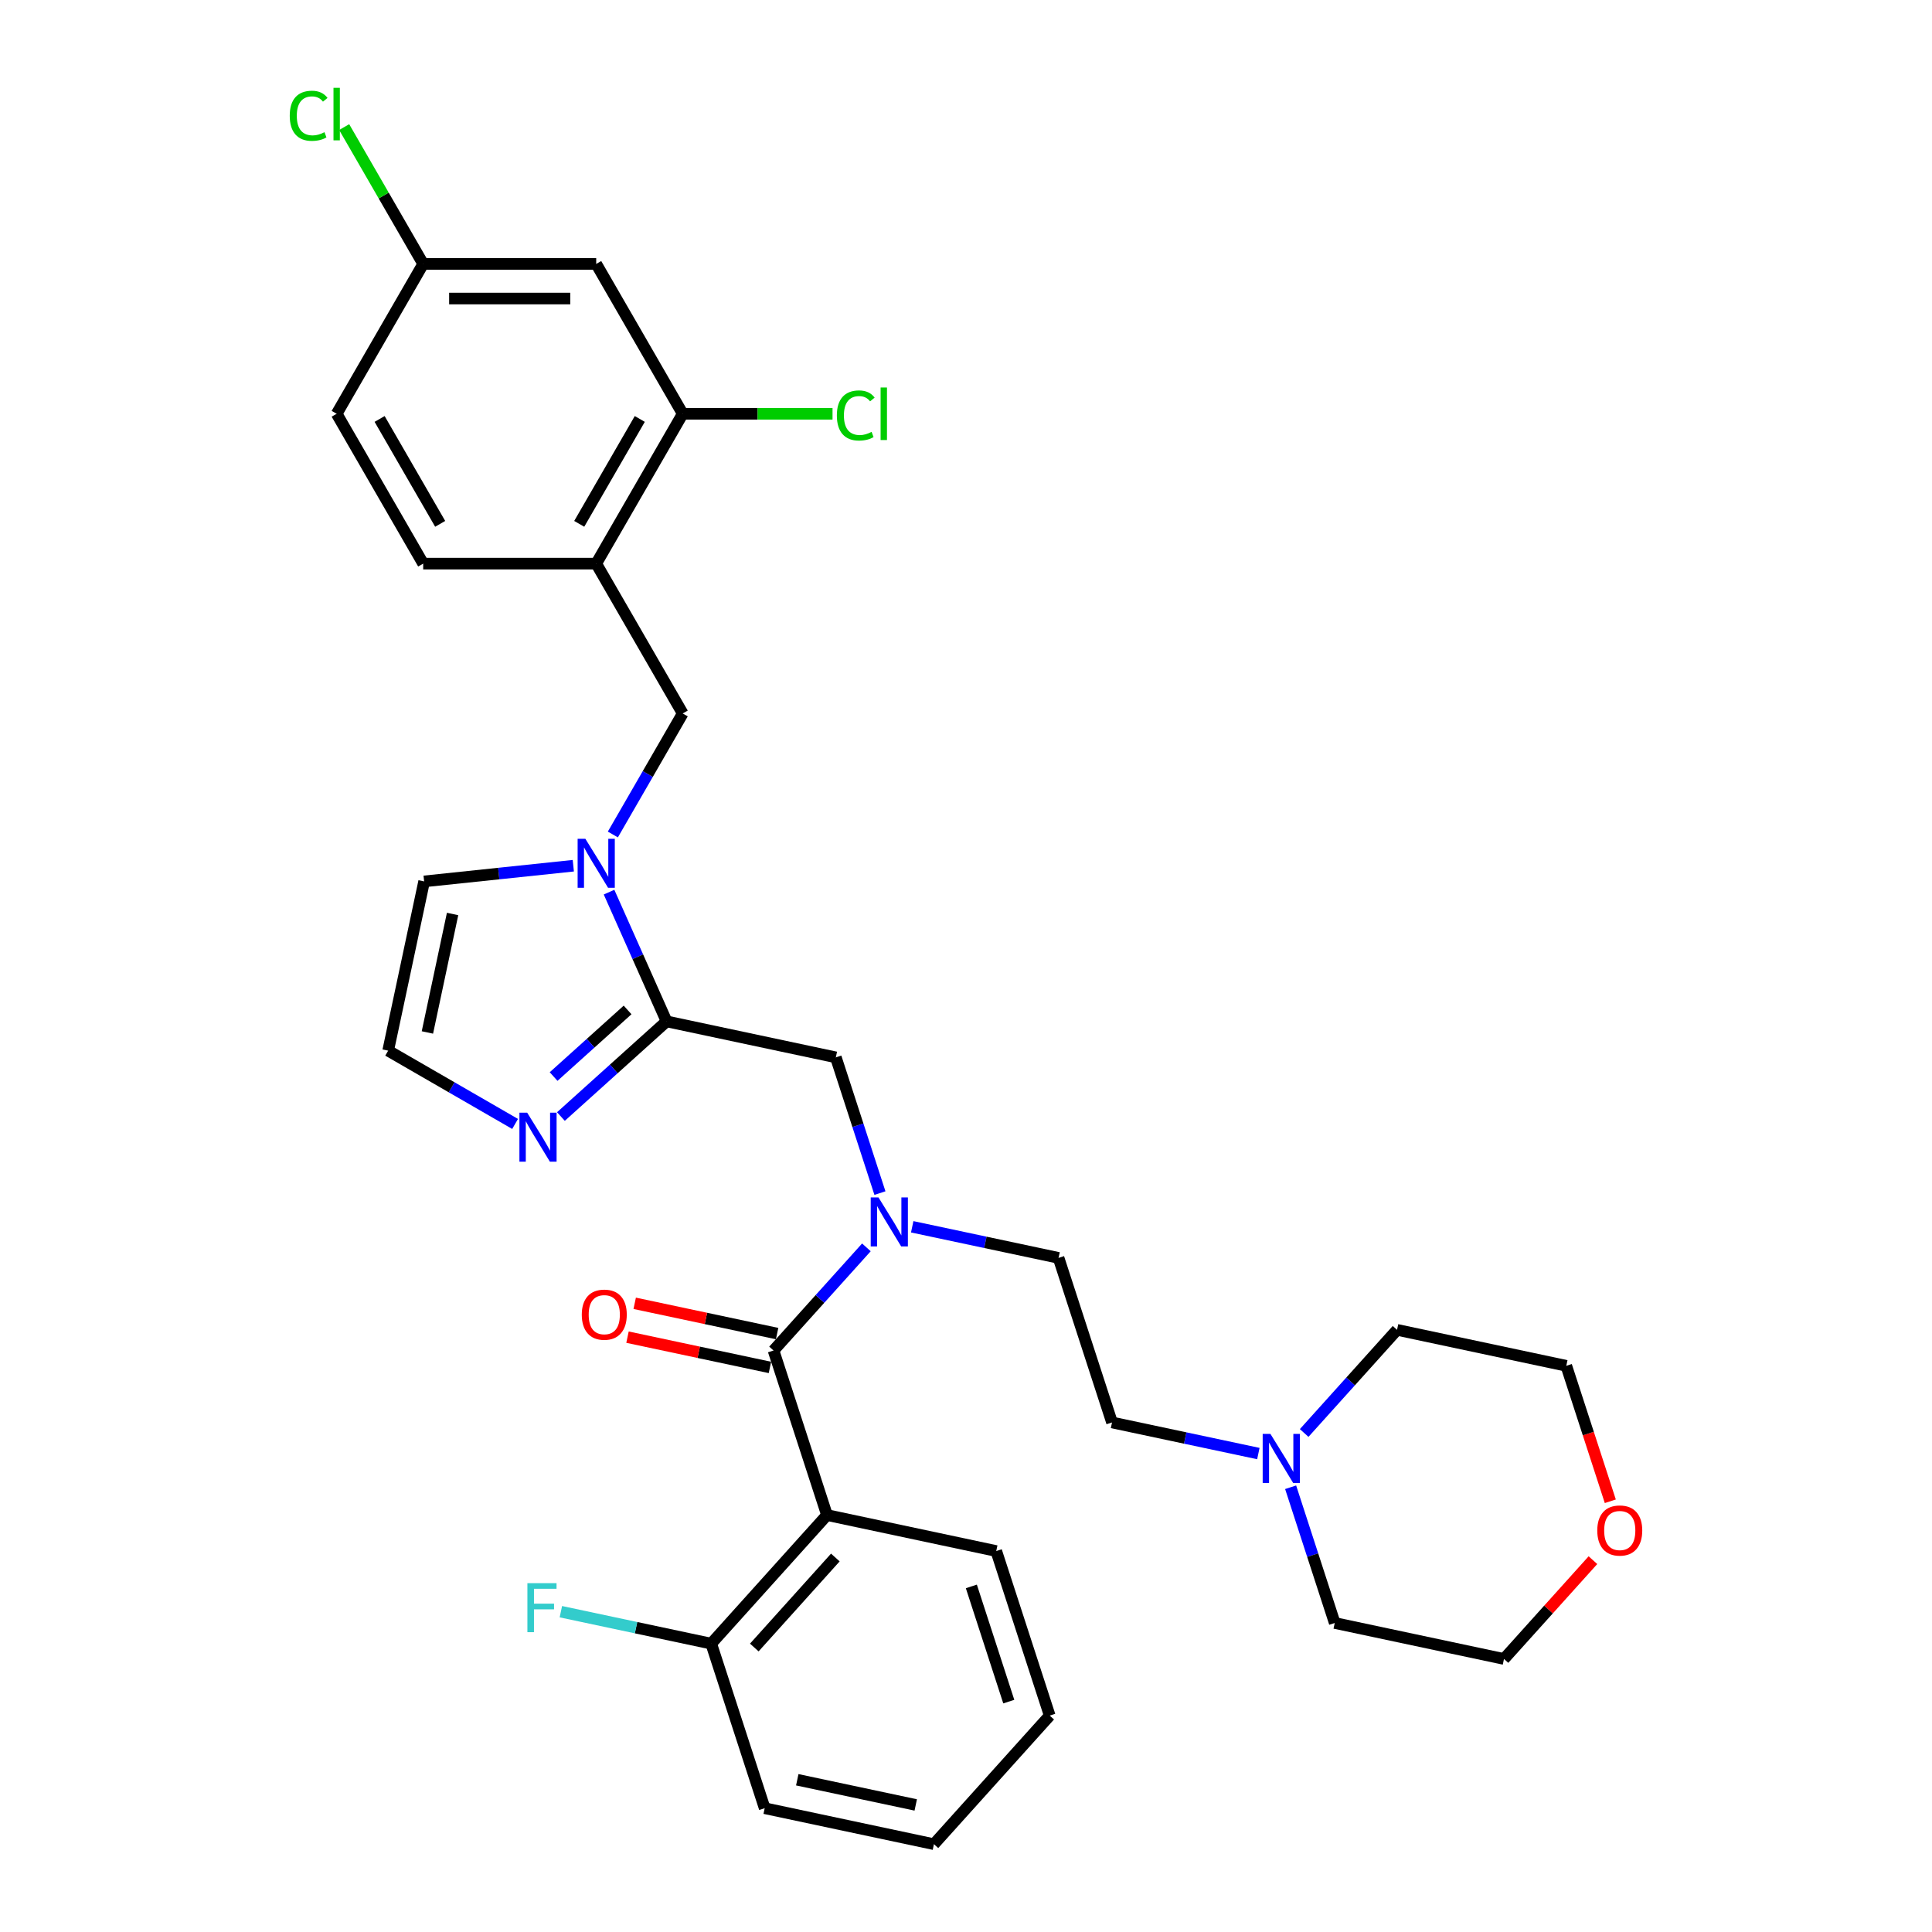 <?xml version='1.0' encoding='iso-8859-1'?>
<svg version='1.1' baseProfile='full'
              xmlns='http://www.w3.org/2000/svg'
                      xmlns:rdkit='http://www.rdkit.org/xml'
                      xmlns:xlink='http://www.w3.org/1999/xlink'
                  xml:space='preserve'
width='1000px' height='1000px' viewBox='0 0 1000 1000'>
<!-- END OF HEADER -->
<rect style='opacity:1.0;fill:#FFFFFF;stroke:none' width='1000' height='1000' x='0' y='0'> </rect>
<path class='bond-2' d='M 400.376,699.019 L 428.051,784.194' style='fill:none;fill-rule:evenodd;stroke:#000000;stroke-width:6px;stroke-linecap:butt;stroke-linejoin:miter;stroke-opacity:1' />
<path class='bond-3' d='M 400.376,699.019 L 424.411,672.326' style='fill:none;fill-rule:evenodd;stroke:#000000;stroke-width:6px;stroke-linecap:butt;stroke-linejoin:miter;stroke-opacity:1' />
<path class='bond-3' d='M 424.411,672.326 L 448.445,645.633' style='fill:none;fill-rule:evenodd;stroke:#0000FF;stroke-width:6px;stroke-linecap:butt;stroke-linejoin:miter;stroke-opacity:1' />
<path class='bond-14' d='M 402.238,690.258 L 365.378,682.424' style='fill:none;fill-rule:evenodd;stroke:#000000;stroke-width:6px;stroke-linecap:butt;stroke-linejoin:miter;stroke-opacity:1' />
<path class='bond-14' d='M 365.378,682.424 L 328.518,674.589' style='fill:none;fill-rule:evenodd;stroke:#FF0000;stroke-width:6px;stroke-linecap:butt;stroke-linejoin:miter;stroke-opacity:1' />
<path class='bond-14' d='M 398.514,707.779 L 361.654,699.944' style='fill:none;fill-rule:evenodd;stroke:#000000;stroke-width:6px;stroke-linecap:butt;stroke-linejoin:miter;stroke-opacity:1' />
<path class='bond-14' d='M 361.654,699.944 L 324.794,692.109' style='fill:none;fill-rule:evenodd;stroke:#FF0000;stroke-width:6px;stroke-linecap:butt;stroke-linejoin:miter;stroke-opacity:1' />
<path class='bond-0' d='M 315.242,461.772 L 330.134,495.22' style='fill:none;fill-rule:evenodd;stroke:#0000FF;stroke-width:6px;stroke-linecap:butt;stroke-linejoin:miter;stroke-opacity:1' />
<path class='bond-0' d='M 330.134,495.22 L 345.026,528.667' style='fill:none;fill-rule:evenodd;stroke:#000000;stroke-width:6px;stroke-linecap:butt;stroke-linejoin:miter;stroke-opacity:1' />
<path class='bond-7' d='M 317.213,431.931 L 335.296,400.611' style='fill:none;fill-rule:evenodd;stroke:#0000FF;stroke-width:6px;stroke-linecap:butt;stroke-linejoin:miter;stroke-opacity:1' />
<path class='bond-7' d='M 335.296,400.611 L 353.378,369.291' style='fill:none;fill-rule:evenodd;stroke:#000000;stroke-width:6px;stroke-linecap:butt;stroke-linejoin:miter;stroke-opacity:1' />
<path class='bond-12' d='M 296.741,448.097 L 258.136,452.155' style='fill:none;fill-rule:evenodd;stroke:#0000FF;stroke-width:6px;stroke-linecap:butt;stroke-linejoin:miter;stroke-opacity:1' />
<path class='bond-12' d='M 258.136,452.155 L 219.53,456.213' style='fill:none;fill-rule:evenodd;stroke:#000000;stroke-width:6px;stroke-linecap:butt;stroke-linejoin:miter;stroke-opacity:1' />
<path class='bond-1' d='M 345.026,528.667 L 432.627,547.288' style='fill:none;fill-rule:evenodd;stroke:#000000;stroke-width:6px;stroke-linecap:butt;stroke-linejoin:miter;stroke-opacity:1' />
<path class='bond-4' d='M 345.026,528.667 L 317.677,553.292' style='fill:none;fill-rule:evenodd;stroke:#000000;stroke-width:6px;stroke-linecap:butt;stroke-linejoin:miter;stroke-opacity:1' />
<path class='bond-4' d='M 317.677,553.292 L 290.328,577.917' style='fill:none;fill-rule:evenodd;stroke:#0000FF;stroke-width:6px;stroke-linecap:butt;stroke-linejoin:miter;stroke-opacity:1' />
<path class='bond-4' d='M 324.836,522.744 L 305.691,539.981' style='fill:none;fill-rule:evenodd;stroke:#000000;stroke-width:6px;stroke-linecap:butt;stroke-linejoin:miter;stroke-opacity:1' />
<path class='bond-4' d='M 305.691,539.981 L 286.547,557.219' style='fill:none;fill-rule:evenodd;stroke:#0000FF;stroke-width:6px;stroke-linecap:butt;stroke-linejoin:miter;stroke-opacity:1' />
<path class='bond-13' d='M 428.051,784.194 L 368.125,850.749' style='fill:none;fill-rule:evenodd;stroke:#000000;stroke-width:6px;stroke-linecap:butt;stroke-linejoin:miter;stroke-opacity:1' />
<path class='bond-13' d='M 432.373,806.163 L 390.425,852.752' style='fill:none;fill-rule:evenodd;stroke:#000000;stroke-width:6px;stroke-linecap:butt;stroke-linejoin:miter;stroke-opacity:1' />
<path class='bond-22' d='M 428.051,784.194 L 515.653,802.815' style='fill:none;fill-rule:evenodd;stroke:#000000;stroke-width:6px;stroke-linecap:butt;stroke-linejoin:miter;stroke-opacity:1' />
<path class='bond-6' d='M 455.455,617.543 L 444.041,582.415' style='fill:none;fill-rule:evenodd;stroke:#0000FF;stroke-width:6px;stroke-linecap:butt;stroke-linejoin:miter;stroke-opacity:1' />
<path class='bond-6' d='M 444.041,582.415 L 432.627,547.288' style='fill:none;fill-rule:evenodd;stroke:#000000;stroke-width:6px;stroke-linecap:butt;stroke-linejoin:miter;stroke-opacity:1' />
<path class='bond-15' d='M 472.16,634.984 L 510.032,643.034' style='fill:none;fill-rule:evenodd;stroke:#0000FF;stroke-width:6px;stroke-linecap:butt;stroke-linejoin:miter;stroke-opacity:1' />
<path class='bond-15' d='M 510.032,643.034 L 547.905,651.084' style='fill:none;fill-rule:evenodd;stroke:#000000;stroke-width:6px;stroke-linecap:butt;stroke-linejoin:miter;stroke-opacity:1' />
<path class='bond-9' d='M 266.613,581.748 L 233.761,562.781' style='fill:none;fill-rule:evenodd;stroke:#0000FF;stroke-width:6px;stroke-linecap:butt;stroke-linejoin:miter;stroke-opacity:1' />
<path class='bond-9' d='M 233.761,562.781 L 200.91,543.815' style='fill:none;fill-rule:evenodd;stroke:#000000;stroke-width:6px;stroke-linecap:butt;stroke-linejoin:miter;stroke-opacity:1' />
<path class='bond-5' d='M 308.599,291.731 L 353.378,369.291' style='fill:none;fill-rule:evenodd;stroke:#000000;stroke-width:6px;stroke-linecap:butt;stroke-linejoin:miter;stroke-opacity:1' />
<path class='bond-8' d='M 308.599,291.731 L 353.378,214.17' style='fill:none;fill-rule:evenodd;stroke:#000000;stroke-width:6px;stroke-linecap:butt;stroke-linejoin:miter;stroke-opacity:1' />
<path class='bond-8' d='M 299.804,271.141 L 331.149,216.848' style='fill:none;fill-rule:evenodd;stroke:#000000;stroke-width:6px;stroke-linecap:butt;stroke-linejoin:miter;stroke-opacity:1' />
<path class='bond-16' d='M 308.599,291.731 L 219.04,291.731' style='fill:none;fill-rule:evenodd;stroke:#000000;stroke-width:6px;stroke-linecap:butt;stroke-linejoin:miter;stroke-opacity:1' />
<path class='bond-11' d='M 353.378,214.17 L 308.599,136.61' style='fill:none;fill-rule:evenodd;stroke:#000000;stroke-width:6px;stroke-linecap:butt;stroke-linejoin:miter;stroke-opacity:1' />
<path class='bond-20' d='M 353.378,214.17 L 392.148,214.17' style='fill:none;fill-rule:evenodd;stroke:#000000;stroke-width:6px;stroke-linecap:butt;stroke-linejoin:miter;stroke-opacity:1' />
<path class='bond-20' d='M 392.148,214.17 L 430.918,214.17' style='fill:none;fill-rule:evenodd;stroke:#00CC00;stroke-width:6px;stroke-linecap:butt;stroke-linejoin:miter;stroke-opacity:1' />
<path class='bond-33' d='M 200.91,543.815 L 219.53,456.213' style='fill:none;fill-rule:evenodd;stroke:#000000;stroke-width:6px;stroke-linecap:butt;stroke-linejoin:miter;stroke-opacity:1' />
<path class='bond-33' d='M 221.223,534.398 L 234.258,473.077' style='fill:none;fill-rule:evenodd;stroke:#000000;stroke-width:6px;stroke-linecap:butt;stroke-linejoin:miter;stroke-opacity:1' />
<path class='bond-10' d='M 651.324,752.359 L 613.452,744.309' style='fill:none;fill-rule:evenodd;stroke:#0000FF;stroke-width:6px;stroke-linecap:butt;stroke-linejoin:miter;stroke-opacity:1' />
<path class='bond-10' d='M 613.452,744.309 L 575.58,736.259' style='fill:none;fill-rule:evenodd;stroke:#000000;stroke-width:6px;stroke-linecap:butt;stroke-linejoin:miter;stroke-opacity:1' />
<path class='bond-25' d='M 675.039,741.71 L 699.074,715.017' style='fill:none;fill-rule:evenodd;stroke:#0000FF;stroke-width:6px;stroke-linecap:butt;stroke-linejoin:miter;stroke-opacity:1' />
<path class='bond-25' d='M 699.074,715.017 L 723.108,688.324' style='fill:none;fill-rule:evenodd;stroke:#000000;stroke-width:6px;stroke-linecap:butt;stroke-linejoin:miter;stroke-opacity:1' />
<path class='bond-26' d='M 668.03,769.8 L 679.443,804.928' style='fill:none;fill-rule:evenodd;stroke:#0000FF;stroke-width:6px;stroke-linecap:butt;stroke-linejoin:miter;stroke-opacity:1' />
<path class='bond-26' d='M 679.443,804.928 L 690.857,840.055' style='fill:none;fill-rule:evenodd;stroke:#000000;stroke-width:6px;stroke-linecap:butt;stroke-linejoin:miter;stroke-opacity:1' />
<path class='bond-35' d='M 308.599,136.61 L 219.04,136.61' style='fill:none;fill-rule:evenodd;stroke:#000000;stroke-width:6px;stroke-linecap:butt;stroke-linejoin:miter;stroke-opacity:1' />
<path class='bond-35' d='M 295.165,154.522 L 232.474,154.522' style='fill:none;fill-rule:evenodd;stroke:#000000;stroke-width:6px;stroke-linecap:butt;stroke-linejoin:miter;stroke-opacity:1' />
<path class='bond-21' d='M 368.125,850.749 L 329.214,842.479' style='fill:none;fill-rule:evenodd;stroke:#000000;stroke-width:6px;stroke-linecap:butt;stroke-linejoin:miter;stroke-opacity:1' />
<path class='bond-21' d='M 329.214,842.479 L 290.303,834.208' style='fill:none;fill-rule:evenodd;stroke:#33CCCC;stroke-width:6px;stroke-linecap:butt;stroke-linejoin:miter;stroke-opacity:1' />
<path class='bond-29' d='M 368.125,850.749 L 395.8,935.925' style='fill:none;fill-rule:evenodd;stroke:#000000;stroke-width:6px;stroke-linecap:butt;stroke-linejoin:miter;stroke-opacity:1' />
<path class='bond-19' d='M 547.905,651.084 L 575.58,736.259' style='fill:none;fill-rule:evenodd;stroke:#000000;stroke-width:6px;stroke-linecap:butt;stroke-linejoin:miter;stroke-opacity:1' />
<path class='bond-23' d='M 219.04,291.731 L 174.26,214.17' style='fill:none;fill-rule:evenodd;stroke:#000000;stroke-width:6px;stroke-linecap:butt;stroke-linejoin:miter;stroke-opacity:1' />
<path class='bond-23' d='M 227.835,271.141 L 196.489,216.848' style='fill:none;fill-rule:evenodd;stroke:#000000;stroke-width:6px;stroke-linecap:butt;stroke-linejoin:miter;stroke-opacity:1' />
<path class='bond-17' d='M 824.504,807.537 L 801.481,833.107' style='fill:none;fill-rule:evenodd;stroke:#FF0000;stroke-width:6px;stroke-linecap:butt;stroke-linejoin:miter;stroke-opacity:1' />
<path class='bond-17' d='M 801.481,833.107 L 778.459,858.676' style='fill:none;fill-rule:evenodd;stroke:#000000;stroke-width:6px;stroke-linecap:butt;stroke-linejoin:miter;stroke-opacity:1' />
<path class='bond-34' d='M 833.491,777.057 L 822.101,742.001' style='fill:none;fill-rule:evenodd;stroke:#FF0000;stroke-width:6px;stroke-linecap:butt;stroke-linejoin:miter;stroke-opacity:1' />
<path class='bond-34' d='M 822.101,742.001 L 810.71,706.945' style='fill:none;fill-rule:evenodd;stroke:#000000;stroke-width:6px;stroke-linecap:butt;stroke-linejoin:miter;stroke-opacity:1' />
<path class='bond-18' d='M 219.04,136.61 L 174.26,214.17' style='fill:none;fill-rule:evenodd;stroke:#000000;stroke-width:6px;stroke-linecap:butt;stroke-linejoin:miter;stroke-opacity:1' />
<path class='bond-24' d='M 219.04,136.61 L 198.593,101.196' style='fill:none;fill-rule:evenodd;stroke:#000000;stroke-width:6px;stroke-linecap:butt;stroke-linejoin:miter;stroke-opacity:1' />
<path class='bond-24' d='M 198.593,101.196 L 178.147,65.782' style='fill:none;fill-rule:evenodd;stroke:#00CC00;stroke-width:6px;stroke-linecap:butt;stroke-linejoin:miter;stroke-opacity:1' />
<path class='bond-30' d='M 515.653,802.815 L 543.328,887.99' style='fill:none;fill-rule:evenodd;stroke:#000000;stroke-width:6px;stroke-linecap:butt;stroke-linejoin:miter;stroke-opacity:1' />
<path class='bond-30' d='M 502.769,821.126 L 522.142,880.749' style='fill:none;fill-rule:evenodd;stroke:#000000;stroke-width:6px;stroke-linecap:butt;stroke-linejoin:miter;stroke-opacity:1' />
<path class='bond-28' d='M 723.108,688.324 L 810.71,706.945' style='fill:none;fill-rule:evenodd;stroke:#000000;stroke-width:6px;stroke-linecap:butt;stroke-linejoin:miter;stroke-opacity:1' />
<path class='bond-27' d='M 690.857,840.055 L 778.459,858.676' style='fill:none;fill-rule:evenodd;stroke:#000000;stroke-width:6px;stroke-linecap:butt;stroke-linejoin:miter;stroke-opacity:1' />
<path class='bond-32' d='M 395.8,935.925 L 483.402,954.545' style='fill:none;fill-rule:evenodd;stroke:#000000;stroke-width:6px;stroke-linecap:butt;stroke-linejoin:miter;stroke-opacity:1' />
<path class='bond-32' d='M 412.664,921.198 L 473.986,934.232' style='fill:none;fill-rule:evenodd;stroke:#000000;stroke-width:6px;stroke-linecap:butt;stroke-linejoin:miter;stroke-opacity:1' />
<path class='bond-31' d='M 543.328,887.99 L 483.402,954.545' style='fill:none;fill-rule:evenodd;stroke:#000000;stroke-width:6px;stroke-linecap:butt;stroke-linejoin:miter;stroke-opacity:1' />
<path  class='atom-1' d='M 302.992 434.17
L 311.303 447.603
Q 312.127 448.929, 313.453 451.329
Q 314.778 453.729, 314.85 453.873
L 314.85 434.17
L 318.217 434.17
L 318.217 459.533
L 314.742 459.533
L 305.822 444.845
Q 304.784 443.126, 303.673 441.155
Q 302.598 439.185, 302.276 438.576
L 302.276 459.533
L 298.98 459.533
L 298.98 434.17
L 302.992 434.17
' fill='#0000FF'/>
<path  class='atom-4' d='M 454.696 619.782
L 463.007 633.216
Q 463.831 634.541, 465.157 636.941
Q 466.482 639.341, 466.554 639.485
L 466.554 619.782
L 469.921 619.782
L 469.921 645.145
L 466.446 645.145
L 457.526 630.457
Q 456.488 628.738, 455.377 626.767
Q 454.302 624.797, 453.98 624.188
L 453.98 645.145
L 450.684 645.145
L 450.684 619.782
L 454.696 619.782
' fill='#0000FF'/>
<path  class='atom-5' d='M 272.864 575.912
L 281.175 589.346
Q 281.999 590.672, 283.324 593.072
Q 284.65 595.472, 284.722 595.615
L 284.722 575.912
L 288.089 575.912
L 288.089 601.276
L 284.614 601.276
L 275.694 586.588
Q 274.655 584.868, 273.545 582.898
Q 272.47 580.928, 272.147 580.319
L 272.147 601.276
L 268.852 601.276
L 268.852 575.912
L 272.864 575.912
' fill='#0000FF'/>
<path  class='atom-11' d='M 657.575 742.198
L 665.886 755.632
Q 666.71 756.957, 668.036 759.358
Q 669.361 761.758, 669.433 761.901
L 669.433 742.198
L 672.8 742.198
L 672.8 767.561
L 669.325 767.561
L 660.405 752.874
Q 659.366 751.154, 658.256 749.184
Q 657.181 747.213, 656.859 746.604
L 656.859 767.561
L 653.563 767.561
L 653.563 742.198
L 657.575 742.198
' fill='#0000FF'/>
<path  class='atom-15' d='M 301.132 680.47
Q 301.132 674.38, 304.141 670.977
Q 307.15 667.573, 312.774 667.573
Q 318.399 667.573, 321.408 670.977
Q 324.417 674.38, 324.417 680.47
Q 324.417 686.632, 321.372 690.142
Q 318.327 693.617, 312.774 693.617
Q 307.186 693.617, 304.141 690.142
Q 301.132 686.667, 301.132 680.47
M 312.774 690.751
Q 316.643 690.751, 318.721 688.172
Q 320.835 685.557, 320.835 680.47
Q 320.835 675.49, 318.721 672.983
Q 316.643 670.439, 312.774 670.439
Q 308.905 670.439, 306.792 672.947
Q 304.714 675.455, 304.714 680.47
Q 304.714 685.593, 306.792 688.172
Q 308.905 690.751, 312.774 690.751
' fill='#FF0000'/>
<path  class='atom-18' d='M 826.743 792.192
Q 826.743 786.102, 829.752 782.699
Q 832.761 779.296, 838.385 779.296
Q 844.01 779.296, 847.019 782.699
Q 850.028 786.102, 850.028 792.192
Q 850.028 798.354, 846.983 801.864
Q 843.938 805.339, 838.385 805.339
Q 832.797 805.339, 829.752 801.864
Q 826.743 798.389, 826.743 792.192
M 838.385 802.473
Q 842.254 802.473, 844.332 799.894
Q 846.446 797.279, 846.446 792.192
Q 846.446 787.213, 844.332 784.705
Q 842.254 782.161, 838.385 782.161
Q 834.516 782.161, 832.403 784.669
Q 830.325 787.177, 830.325 792.192
Q 830.325 797.315, 832.403 799.894
Q 834.516 802.473, 838.385 802.473
' fill='#FF0000'/>
<path  class='atom-21' d='M 433.157 215.048
Q 433.157 208.743, 436.095 205.447
Q 439.068 202.116, 444.692 202.116
Q 449.923 202.116, 452.717 205.805
L 450.353 207.74
Q 448.311 205.053, 444.692 205.053
Q 440.859 205.053, 438.817 207.632
Q 436.811 210.176, 436.811 215.048
Q 436.811 220.063, 438.889 222.643
Q 441.003 225.222, 445.087 225.222
Q 447.881 225.222, 451.141 223.538
L 452.144 226.225
Q 450.818 227.085, 448.812 227.586
Q 446.806 228.088, 444.585 228.088
Q 439.068 228.088, 436.095 224.72
Q 433.157 221.353, 433.157 215.048
' fill='#00CC00'/>
<path  class='atom-21' d='M 455.798 200.575
L 459.094 200.575
L 459.094 227.765
L 455.798 227.765
L 455.798 200.575
' fill='#00CC00'/>
<path  class='atom-22' d='M 272.982 819.448
L 288.064 819.448
L 288.064 822.349
L 276.385 822.349
L 276.385 830.051
L 286.774 830.051
L 286.774 832.989
L 276.385 832.989
L 276.385 844.811
L 272.982 844.811
L 272.982 819.448
' fill='#33CCCC'/>
<path  class='atom-25' d='M 149.972 59.927
Q 149.972 53.622, 152.909 50.327
Q 155.883 46.995, 161.507 46.995
Q 166.737 46.995, 169.532 50.685
L 167.167 52.619
Q 165.125 49.932, 161.507 49.932
Q 157.674 49.932, 155.632 52.512
Q 153.626 55.055, 153.626 59.927
Q 153.626 64.943, 155.704 67.522
Q 157.817 70.101, 161.901 70.101
Q 164.695 70.101, 167.955 68.418
L 168.958 71.104
Q 167.633 71.964, 165.627 72.466
Q 163.621 72.967, 161.4 72.967
Q 155.883 72.967, 152.909 69.6
Q 149.972 66.232, 149.972 59.927
' fill='#00CC00'/>
<path  class='atom-25' d='M 172.612 45.455
L 175.908 45.455
L 175.908 72.645
L 172.612 72.645
L 172.612 45.455
' fill='#00CC00'/>
</svg>

